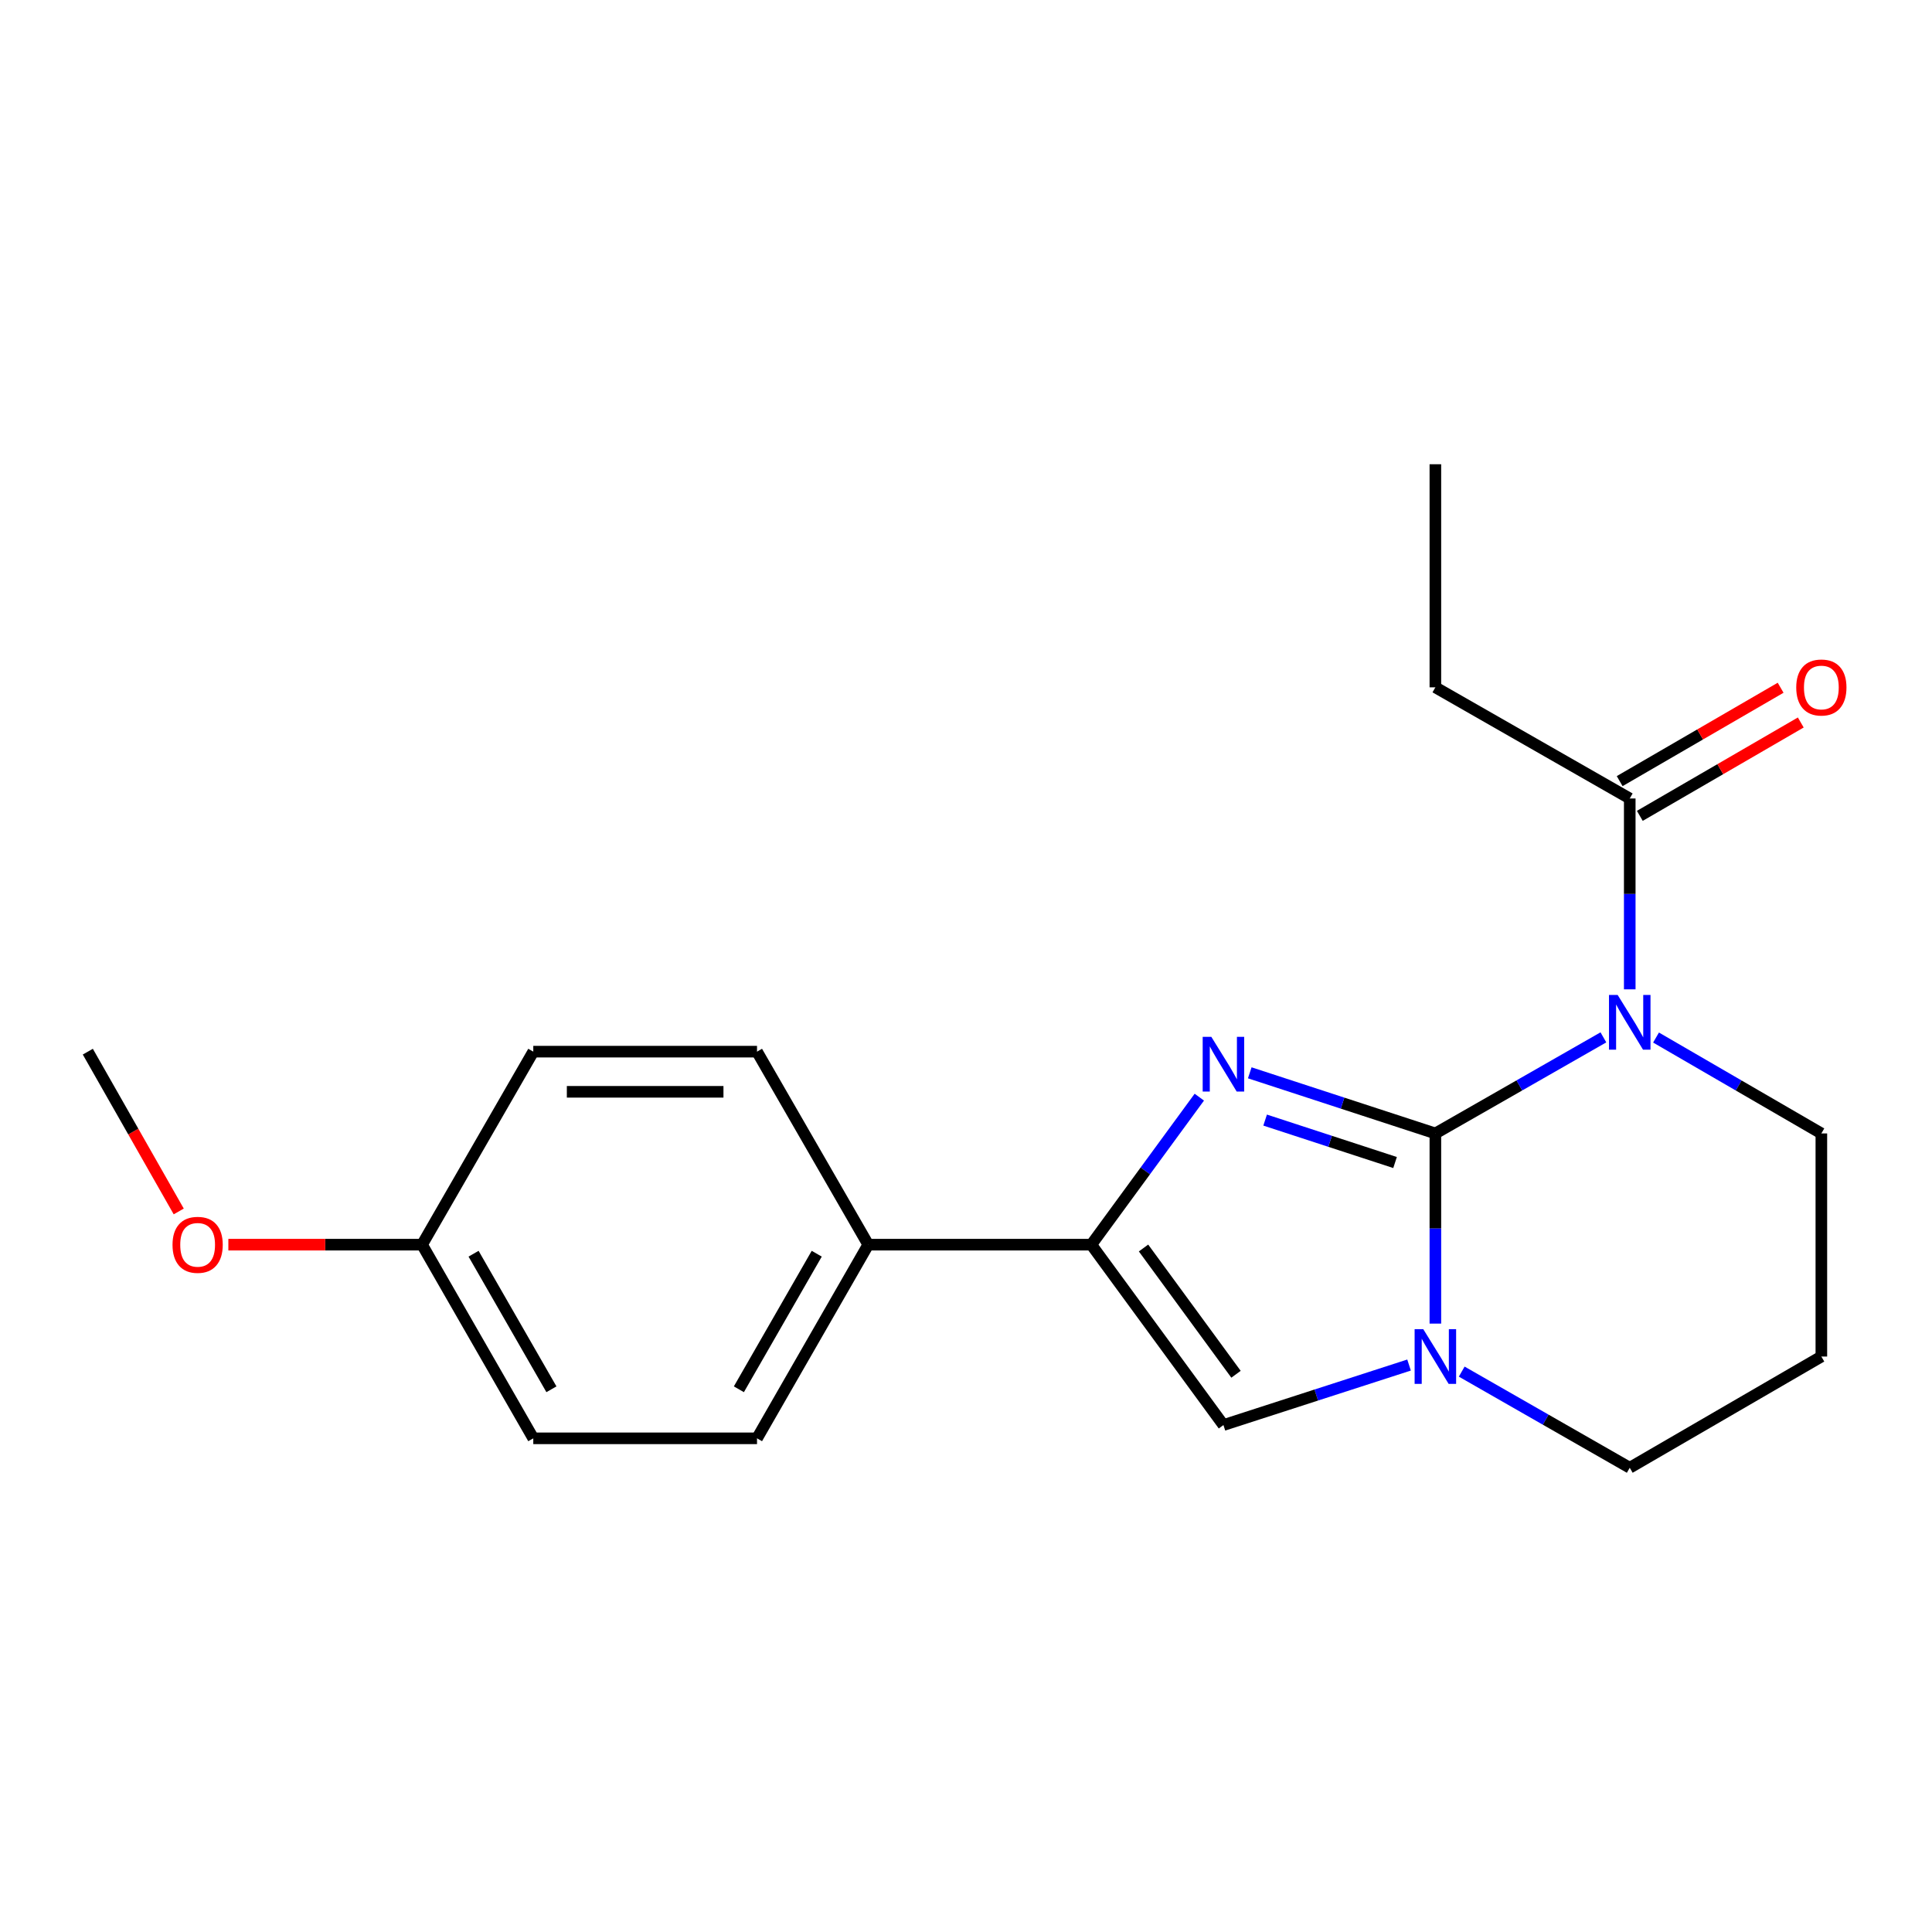 <?xml version='1.0' encoding='iso-8859-1'?>
<svg version='1.1' baseProfile='full'
              xmlns='http://www.w3.org/2000/svg'
                      xmlns:rdkit='http://www.rdkit.org/xml'
                      xmlns:xlink='http://www.w3.org/1999/xlink'
                  xml:space='preserve'
width='1000px' height='1000px' viewBox='0 0 1000 1000'>
<!-- END OF HEADER -->
<rect style='opacity:1.0;fill:#FFFFFF;stroke:none' width='1000' height='1000' x='0' y='0'> </rect>
<path class='bond-0' d='M 742.945,586.669 L 786.43,561.802' style='fill:none;fill-rule:evenodd;stroke:#000000;stroke-width:6px;stroke-linecap:butt;stroke-linejoin:miter;stroke-opacity:1' />
<path class='bond-0' d='M 786.43,561.802 L 829.916,536.935' style='fill:none;fill-rule:evenodd;stroke:#0000FF;stroke-width:6px;stroke-linecap:butt;stroke-linejoin:miter;stroke-opacity:1' />
<path class='bond-1' d='M 742.945,586.669 L 694.909,570.978' style='fill:none;fill-rule:evenodd;stroke:#000000;stroke-width:6px;stroke-linecap:butt;stroke-linejoin:miter;stroke-opacity:1' />
<path class='bond-1' d='M 694.909,570.978 L 646.873,555.286' style='fill:none;fill-rule:evenodd;stroke:#0000FF;stroke-width:6px;stroke-linecap:butt;stroke-linejoin:miter;stroke-opacity:1' />
<path class='bond-1' d='M 722.079,601.721 L 688.454,590.737' style='fill:none;fill-rule:evenodd;stroke:#000000;stroke-width:6px;stroke-linecap:butt;stroke-linejoin:miter;stroke-opacity:1' />
<path class='bond-1' d='M 688.454,590.737 L 654.829,579.753' style='fill:none;fill-rule:evenodd;stroke:#0000FF;stroke-width:6px;stroke-linecap:butt;stroke-linejoin:miter;stroke-opacity:1' />
<path class='bond-2' d='M 742.945,586.669 L 742.945,635.882' style='fill:none;fill-rule:evenodd;stroke:#000000;stroke-width:6px;stroke-linecap:butt;stroke-linejoin:miter;stroke-opacity:1' />
<path class='bond-2' d='M 742.945,635.882 L 742.945,685.094' style='fill:none;fill-rule:evenodd;stroke:#0000FF;stroke-width:6px;stroke-linecap:butt;stroke-linejoin:miter;stroke-opacity:1' />
<path class='bond-5' d='M 843.553,512.08 L 843.553,462.688' style='fill:none;fill-rule:evenodd;stroke:#0000FF;stroke-width:6px;stroke-linecap:butt;stroke-linejoin:miter;stroke-opacity:1' />
<path class='bond-5' d='M 843.553,462.688 L 843.553,413.296' style='fill:none;fill-rule:evenodd;stroke:#000000;stroke-width:6px;stroke-linecap:butt;stroke-linejoin:miter;stroke-opacity:1' />
<path class='bond-8' d='M 857.159,537.029 L 899.944,561.849' style='fill:none;fill-rule:evenodd;stroke:#0000FF;stroke-width:6px;stroke-linecap:butt;stroke-linejoin:miter;stroke-opacity:1' />
<path class='bond-8' d='M 899.944,561.849 L 942.729,586.669' style='fill:none;fill-rule:evenodd;stroke:#000000;stroke-width:6px;stroke-linecap:butt;stroke-linejoin:miter;stroke-opacity:1' />
<path class='bond-3' d='M 620.761,567.889 L 592.81,606.063' style='fill:none;fill-rule:evenodd;stroke:#0000FF;stroke-width:6px;stroke-linecap:butt;stroke-linejoin:miter;stroke-opacity:1' />
<path class='bond-3' d='M 592.81,606.063 L 564.859,644.237' style='fill:none;fill-rule:evenodd;stroke:#000000;stroke-width:6px;stroke-linecap:butt;stroke-linejoin:miter;stroke-opacity:1' />
<path class='bond-4' d='M 729.323,706.544 L 681.285,722.075' style='fill:none;fill-rule:evenodd;stroke:#0000FF;stroke-width:6px;stroke-linecap:butt;stroke-linejoin:miter;stroke-opacity:1' />
<path class='bond-4' d='M 681.285,722.075 L 633.248,737.605' style='fill:none;fill-rule:evenodd;stroke:#000000;stroke-width:6px;stroke-linecap:butt;stroke-linejoin:miter;stroke-opacity:1' />
<path class='bond-11' d='M 756.583,709.944 L 800.068,734.826' style='fill:none;fill-rule:evenodd;stroke:#0000FF;stroke-width:6px;stroke-linecap:butt;stroke-linejoin:miter;stroke-opacity:1' />
<path class='bond-11' d='M 800.068,734.826 L 843.553,759.708' style='fill:none;fill-rule:evenodd;stroke:#000000;stroke-width:6px;stroke-linecap:butt;stroke-linejoin:miter;stroke-opacity:1' />
<path class='bond-6' d='M 564.859,644.237 L 449.4,644.237' style='fill:none;fill-rule:evenodd;stroke:#000000;stroke-width:6px;stroke-linecap:butt;stroke-linejoin:miter;stroke-opacity:1' />
<path class='bond-20' d='M 564.859,644.237 L 633.248,737.605' style='fill:none;fill-rule:evenodd;stroke:#000000;stroke-width:6px;stroke-linecap:butt;stroke-linejoin:miter;stroke-opacity:1' />
<path class='bond-20' d='M 591.887,645.959 L 639.759,711.317' style='fill:none;fill-rule:evenodd;stroke:#000000;stroke-width:6px;stroke-linecap:butt;stroke-linejoin:miter;stroke-opacity:1' />
<path class='bond-7' d='M 848.768,422.286 L 890.423,398.122' style='fill:none;fill-rule:evenodd;stroke:#000000;stroke-width:6px;stroke-linecap:butt;stroke-linejoin:miter;stroke-opacity:1' />
<path class='bond-7' d='M 890.423,398.122 L 932.078,373.957' style='fill:none;fill-rule:evenodd;stroke:#FF0000;stroke-width:6px;stroke-linecap:butt;stroke-linejoin:miter;stroke-opacity:1' />
<path class='bond-7' d='M 838.338,404.306 L 879.993,380.141' style='fill:none;fill-rule:evenodd;stroke:#000000;stroke-width:6px;stroke-linecap:butt;stroke-linejoin:miter;stroke-opacity:1' />
<path class='bond-7' d='M 879.993,380.141 L 921.648,355.977' style='fill:none;fill-rule:evenodd;stroke:#FF0000;stroke-width:6px;stroke-linecap:butt;stroke-linejoin:miter;stroke-opacity:1' />
<path class='bond-16' d='M 843.553,413.296 L 742.945,355.763' style='fill:none;fill-rule:evenodd;stroke:#000000;stroke-width:6px;stroke-linecap:butt;stroke-linejoin:miter;stroke-opacity:1' />
<path class='bond-9' d='M 449.4,644.237 L 391.832,744.476' style='fill:none;fill-rule:evenodd;stroke:#000000;stroke-width:6px;stroke-linecap:butt;stroke-linejoin:miter;stroke-opacity:1' />
<path class='bond-9' d='M 422.739,648.921 L 382.442,719.088' style='fill:none;fill-rule:evenodd;stroke:#000000;stroke-width:6px;stroke-linecap:butt;stroke-linejoin:miter;stroke-opacity:1' />
<path class='bond-10' d='M 449.4,644.237 L 391.832,544.334' style='fill:none;fill-rule:evenodd;stroke:#000000;stroke-width:6px;stroke-linecap:butt;stroke-linejoin:miter;stroke-opacity:1' />
<path class='bond-21' d='M 942.729,586.669 L 942.729,702.14' style='fill:none;fill-rule:evenodd;stroke:#000000;stroke-width:6px;stroke-linecap:butt;stroke-linejoin:miter;stroke-opacity:1' />
<path class='bond-14' d='M 391.832,744.476 L 276.027,744.476' style='fill:none;fill-rule:evenodd;stroke:#000000;stroke-width:6px;stroke-linecap:butt;stroke-linejoin:miter;stroke-opacity:1' />
<path class='bond-15' d='M 391.832,544.334 L 276.027,544.334' style='fill:none;fill-rule:evenodd;stroke:#000000;stroke-width:6px;stroke-linecap:butt;stroke-linejoin:miter;stroke-opacity:1' />
<path class='bond-15' d='M 374.461,565.12 L 293.397,565.12' style='fill:none;fill-rule:evenodd;stroke:#000000;stroke-width:6px;stroke-linecap:butt;stroke-linejoin:miter;stroke-opacity:1' />
<path class='bond-12' d='M 843.553,759.708 L 942.729,702.14' style='fill:none;fill-rule:evenodd;stroke:#000000;stroke-width:6px;stroke-linecap:butt;stroke-linejoin:miter;stroke-opacity:1' />
<path class='bond-13' d='M 218.459,644.237 L 276.027,544.334' style='fill:none;fill-rule:evenodd;stroke:#000000;stroke-width:6px;stroke-linecap:butt;stroke-linejoin:miter;stroke-opacity:1' />
<path class='bond-17' d='M 218.459,644.237 L 168.329,644.237' style='fill:none;fill-rule:evenodd;stroke:#000000;stroke-width:6px;stroke-linecap:butt;stroke-linejoin:miter;stroke-opacity:1' />
<path class='bond-17' d='M 168.329,644.237 L 118.199,644.237' style='fill:none;fill-rule:evenodd;stroke:#FF0000;stroke-width:6px;stroke-linecap:butt;stroke-linejoin:miter;stroke-opacity:1' />
<path class='bond-22' d='M 218.459,644.237 L 276.027,744.476' style='fill:none;fill-rule:evenodd;stroke:#000000;stroke-width:6px;stroke-linecap:butt;stroke-linejoin:miter;stroke-opacity:1' />
<path class='bond-22' d='M 245.119,648.921 L 285.417,719.088' style='fill:none;fill-rule:evenodd;stroke:#000000;stroke-width:6px;stroke-linecap:butt;stroke-linejoin:miter;stroke-opacity:1' />
<path class='bond-19' d='M 742.945,355.763 L 742.945,240.292' style='fill:none;fill-rule:evenodd;stroke:#000000;stroke-width:6px;stroke-linecap:butt;stroke-linejoin:miter;stroke-opacity:1' />
<path class='bond-18' d='M 92.513,627.044 L 68.984,585.689' style='fill:none;fill-rule:evenodd;stroke:#FF0000;stroke-width:6px;stroke-linecap:butt;stroke-linejoin:miter;stroke-opacity:1' />
<path class='bond-18' d='M 68.984,585.689 L 45.455,544.334' style='fill:none;fill-rule:evenodd;stroke:#000000;stroke-width:6px;stroke-linecap:butt;stroke-linejoin:miter;stroke-opacity:1' />
<path  class='atom-1' d='M 837.293 514.976
L 846.573 529.976
Q 847.493 531.456, 848.973 534.136
Q 850.453 536.816, 850.533 536.976
L 850.533 514.976
L 854.293 514.976
L 854.293 543.296
L 850.413 543.296
L 840.453 526.896
Q 839.293 524.976, 838.053 522.776
Q 836.853 520.576, 836.493 519.896
L 836.493 543.296
L 832.813 543.296
L 832.813 514.976
L 837.293 514.976
' fill='#0000FF'/>
<path  class='atom-2' d='M 626.988 536.675
L 636.268 551.675
Q 637.188 553.155, 638.668 555.835
Q 640.148 558.515, 640.228 558.675
L 640.228 536.675
L 643.988 536.675
L 643.988 564.995
L 640.108 564.995
L 630.148 548.595
Q 628.988 546.675, 627.748 544.475
Q 626.548 542.275, 626.188 541.595
L 626.188 564.995
L 622.508 564.995
L 622.508 536.675
L 626.988 536.675
' fill='#0000FF'/>
<path  class='atom-3' d='M 736.685 687.98
L 745.965 702.98
Q 746.885 704.46, 748.365 707.14
Q 749.845 709.82, 749.925 709.98
L 749.925 687.98
L 753.685 687.98
L 753.685 716.3
L 749.805 716.3
L 739.845 699.9
Q 738.685 697.98, 737.445 695.78
Q 736.245 693.58, 735.885 692.9
L 735.885 716.3
L 732.205 716.3
L 732.205 687.98
L 736.685 687.98
' fill='#0000FF'/>
<path  class='atom-8' d='M 929.729 355.843
Q 929.729 349.043, 933.089 345.243
Q 936.449 341.443, 942.729 341.443
Q 949.009 341.443, 952.369 345.243
Q 955.729 349.043, 955.729 355.843
Q 955.729 362.723, 952.329 366.643
Q 948.929 370.523, 942.729 370.523
Q 936.489 370.523, 933.089 366.643
Q 929.729 362.763, 929.729 355.843
M 942.729 367.323
Q 947.049 367.323, 949.369 364.443
Q 951.729 361.523, 951.729 355.843
Q 951.729 350.283, 949.369 347.483
Q 947.049 344.643, 942.729 344.643
Q 938.409 344.643, 936.049 347.443
Q 933.729 350.243, 933.729 355.843
Q 933.729 361.563, 936.049 364.443
Q 938.409 367.323, 942.729 367.323
' fill='#FF0000'/>
<path  class='atom-18' d='M 89.295 644.317
Q 89.295 637.517, 92.655 633.717
Q 96.015 629.917, 102.295 629.917
Q 108.575 629.917, 111.935 633.717
Q 115.295 637.517, 115.295 644.317
Q 115.295 651.197, 111.895 655.117
Q 108.495 658.997, 102.295 658.997
Q 96.055 658.997, 92.655 655.117
Q 89.295 651.237, 89.295 644.317
M 102.295 655.797
Q 106.615 655.797, 108.935 652.917
Q 111.295 649.997, 111.295 644.317
Q 111.295 638.757, 108.935 635.957
Q 106.615 633.117, 102.295 633.117
Q 97.975 633.117, 95.615 635.917
Q 93.295 638.717, 93.295 644.317
Q 93.295 650.037, 95.615 652.917
Q 97.975 655.797, 102.295 655.797
' fill='#FF0000'/>
</svg>
